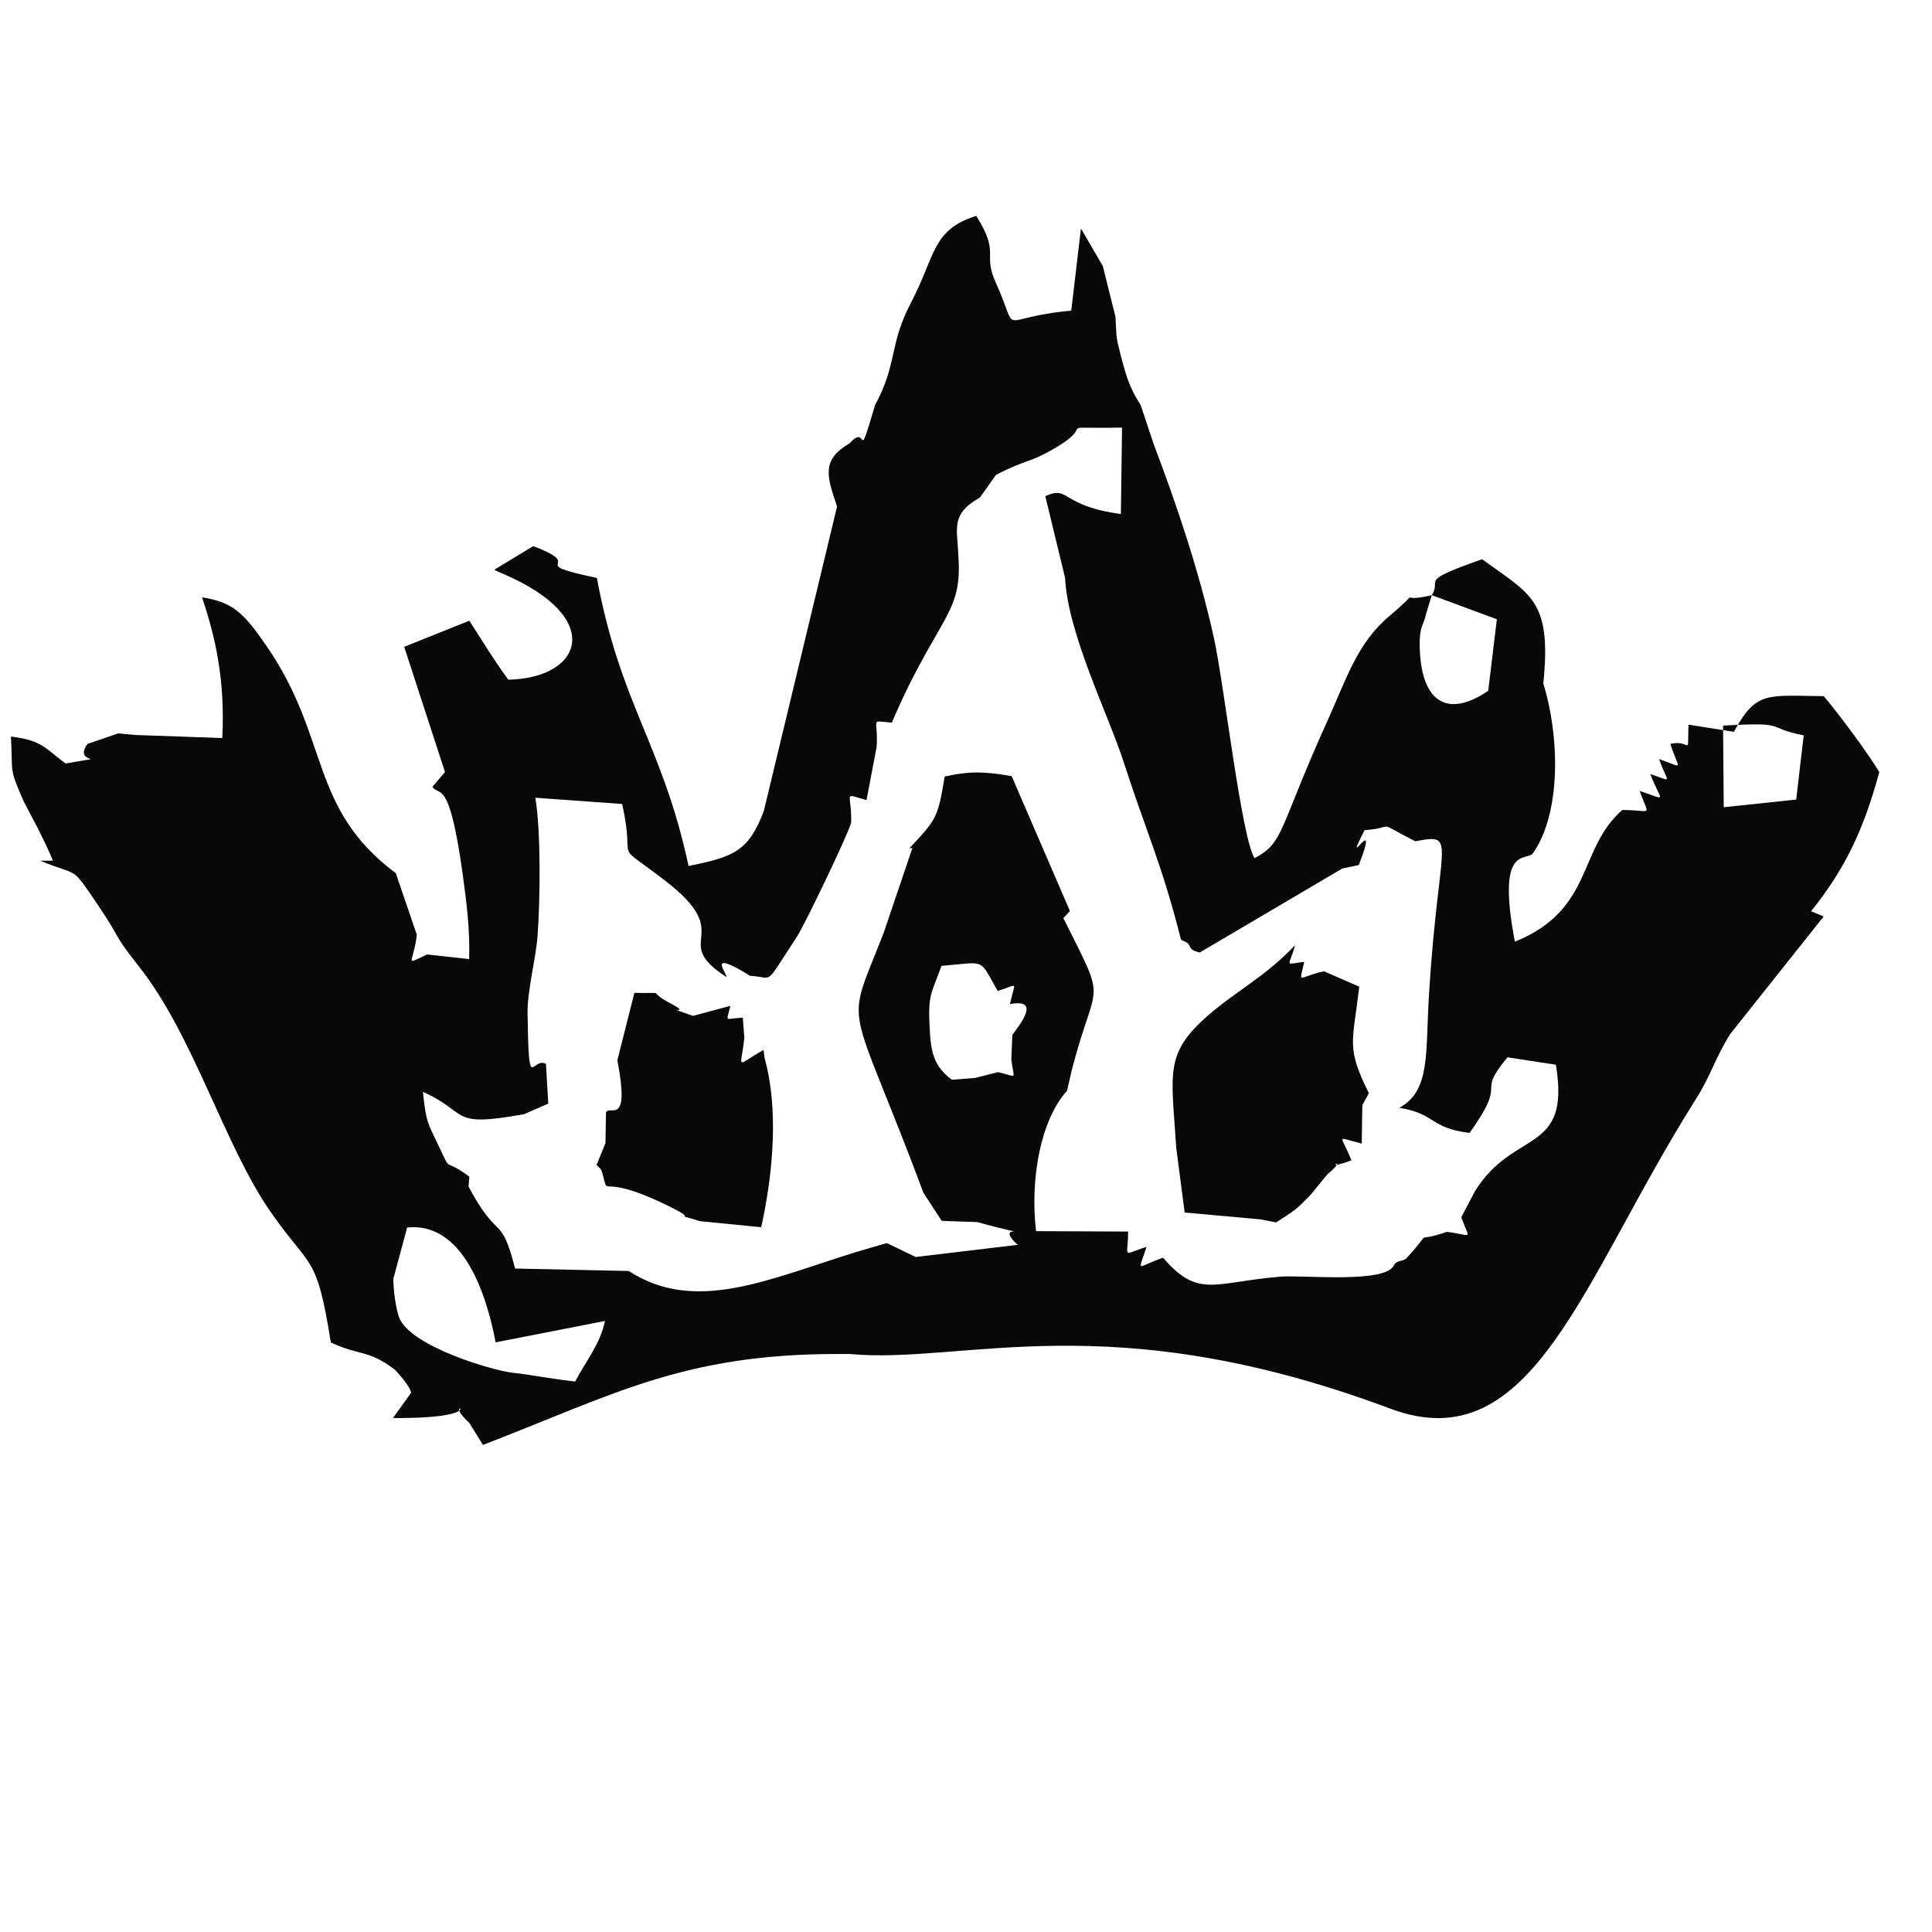 <?xml version="1.0" encoding="UTF-8"?>
<!DOCTYPE svg PUBLIC "-//W3C//DTD SVG 1.1//EN" "http://www.w3.org/Graphics/SVG/1.1/DTD/svg11.dtd">
<!-- Creator: CorelDRAW 2021 (64-Bit) -->
<svg xmlns="http://www.w3.org/2000/svg" xml:space="preserve" width="1.5in" height="1.5in" version="1.1" style="shape-rendering:geometricPrecision; text-rendering:geometricPrecision; image-rendering:optimizeQuality; fill-rule:evenodd; clip-rule:evenodd"
viewBox="0 0 1499.99 1499.99"
 xmlns:xlink="http://www.w3.org/1999/xlink"
 xmlns:xodm="http://www.corel.com/coreldraw/odm/2003">
 <defs>
  <style type="text/css">
   <![CDATA[
    .fil0 {fill:#080808}
   ]]>
  </style>
 </defs>
 <g id="Layer_x0020_1">
  <g id="_2523884535280">
   <path class="fil0" d="M316.11 953c42.86,-4.35 61.33,50.31 68.69,89.19l84.89 -16.6c-3.7,17.98 -14.35,30.3 -23.15,47.06 -27.55,-3.43 -29.85,-4.71 -49.54,-7 -14.17,-1.65 -77.34,-19.95 -86.81,-42.09 -2.87,-6.7 -4.95,-23.21 -4.79,-30.74l10.72 -39.82zm469.07 -130.39c1.94,16.39 5.63,13.39 -10.3,9.78l-17.86 4.51 -18.02 1.41c-14.31,-10.74 -16.43,-21.72 -17.32,-42.04 -1.07,-24.09 1.19,-24.38 9.33,-46.39 35.28,-2.87 28.64,-6.5 43.62,19.5 17.3,-5.54 13.18,-7.91 9.53,10.2 25.56,-4.85 5.74,18.07 1.8,23.98l-0.78 19.05zm552.57 -259.28c52.27,-2.84 30.96,1.28 62.63,7.62l-5.83 49.83 -56.25 5.96 -0.54 -63.41zm-442.28 -219.22l-9.8 -29.46 0 -0.04c-2.66,-4.51 -6.13,-8.9 -10.73,-21.88 -1.1,-3.11 -4.11,-13.92 -4.89,-17.08 -4.29,-17.14 -2.89,-12.86 -4.02,-29.78l-9.81 -39.28 -16.98 -29.18 -7.53 63.78c-60.11,5.41 -38.94,21.69 -58.77,-22.23 -10.24,-22.7 3.87,-21.3 -14.98,-51.37 -34.55,10.74 -31.7,31.28 -50.54,67.13 -17.47,33.22 -10.3,47.02 -28.07,79.89 -14.48,49.21 -4.92,13.05 -19.59,29.46 -21.74,12.8 -18.27,24.67 -9.87,49.15l-56.84 236.31c-11.66,31.17 -23.27,35.8 -58.46,42.79 -20.4,-94.9 -52.72,-124.48 -71.19,-223.63 -58.83,-12.35 -5.72,-8.26 -49.41,-24.67l-30.22 18.3c2.22,1.29 5.38,2.57 6.99,3.27 79,33.76 62.12,80.77 3.87,82.14 -13.08,-18.2 -18.94,-28.32 -30.22,-45.8l-50.59 20.26 31.67 97.24 -9.77 11.43c5.45,8.05 12.99,-7.75 23.43,67.32 3.21,23.13 5.73,43.34 5.11,66.43l-32.61 -3.57c-18.67,8.54 -10.73,7.55 -8.01,-15.26l-16.33 -47.82c-67.85,-50.89 -50.72,-104.22 -100.33,-176.37 -18.06,-26.25 -26.48,-34.08 -50.06,-37.82 10.04,30.4 18.01,63.2 15.66,109.24l-68.12 -2.39 -12.56 -1.24 -23.93 8.17c-12.42,17.04 21.94,8.24 -17.04,15.25 -15.89,-11.78 -18.15,-18.01 -42.44,-20.94 1.63,29.16 -1.82,23.6 9.94,50.38l11.13 21.22c3.34,6.69 8.49,17.05 11.5,24.74l-9.78 0.05c30.5,12.81 23.01,2.23 45.3,35.22 18.59,27.55 10.56,20.73 30.86,46.31 43.03,54.2 66.5,139.28 102.89,191.46 31.06,44.53 35.52,31.7 46.52,101.04 22.71,10.59 28.53,5.31 49.19,20.71 1.2,0.89 13.17,14.01 13.07,18.44l-14 19.52c85.47,0.45 33.96,-19.28 59.17,3.67l10.69 17.19c100.77,-38.72 155.35,-70.58 274.96,-70.58l9.81 0c88.64,8.3 200.89,-39.47 419.74,42.46 110.76,41.46 148.87,-100.55 236.98,-240 12.31,-19.46 14.61,-31.29 27.03,-51.09l72.4 -91.04 -9.77 -4.08c26.47,-33.11 40.64,-62.88 52.97,-108.03 -9.28,-15.39 -31.19,-44.83 -43.16,-58.96 -44.4,-0.42 -52.29,-4.22 -69.77,27.69l-35.25 -5.58c-0.91,26.54 2.54,11.2 -14.06,14.94 6.56,20.76 11.72,19 -8.74,11.78 6.45,18.94 11.97,17.93 -6.84,11.63 8.46,22.2 14.33,20.53 -8.3,13.13 7.7,21.17 10.22,14.79 -13.41,14.79 -34.77,30.2 -21.92,77.34 -83.42,102.28 -14.41,-75.83 8.55,-62.22 13.87,-68.46 22.57,-31.9 20.65,-92.07 8.2,-131.97 6.66,-65.38 -9.86,-68.85 -47.48,-96.55 -51.24,18.06 -30.76,15.02 -39.11,27.92l50.53 18.7 -6.72 55.56c-32.63,22.13 -52.32,7.75 -53.2,-34.56 -0.32,-15.73 2.9,-15.56 4.9,-24.95l4.5 -14.74c-29.63,6.98 -4.77,-7.4 -32.77,16.06 -25.17,21.07 -33.56,49.07 -47.74,80.37 -38.63,85.18 -33.87,95.73 -57.13,107.72 -10.17,-16.11 -23.71,-135.69 -31.57,-171.19 -11.72,-52.94 -29.61,-105.28 -46.96,-150.91zm-68.56 104.39c2.05,43.54 33.87,106.98 45.45,143 17.33,53.81 29.69,79.1 44.53,137.96 2.3,1.72 5.33,1.58 6.84,5.23 1.59,3.84 5.44,3.85 7.61,4.91l110.81 -65.3 12.79 -2.67c17.78,-45.58 -14.15,9.65 4.5,-27.11 26.18,-1.8 6.04,-8.39 39.4,8.65 33.22,-6.18 18.13,-2.03 10.66,118.09 -2.91,47.02 1.33,75.3 -23.02,88.84 28.83,4.76 23.38,15.74 54.5,19.48 31.22,-43.61 3.67,-27.76 29.46,-58.69l37.53 5.75c11.59,70.31 -32.35,49.25 -62.74,98.08l-10.73 20.34c6.89,18.8 9.17,13.79 -11.23,11.33 -28.69,9.91 -8.28,-4.43 -31.5,20.69 -2.7,2.5 -7.46,1.03 -9.61,5.45 -6.93,14.14 -70.37,7.19 -88.39,8.69 -51.19,4.24 -63.4,17.17 -90.78,-14.72 -21.28,7.19 -19.5,12.8 -12.89,-8.43 -19.67,6.16 -14.26,9.27 -14.26,-11.9l-71.44 -0.31c-4.71,-39.22 3,-85.7 24.06,-109.04l3.71 -16.25c19,-73.18 28.28,-47.94 -6.63,-117.8l5.17 -5.39 -45.26 -104.8c-26.07,-4.59 -36.56,-2.91 -52.02,0.31 -5.35,32.15 -6.09,32.91 -27.44,55.79l2.39 -0.28 -22.39 66.05c-30.33,78.45 -28.46,42.88 31.03,201.76l14.05 21.59c0.94,0.27 27.09,0.87 27.54,1 56.36,15.48 9.57,-2.06 31.59,17.67l-79.23 9.45 -22.44 -10.79c-4.37,1.26 -19.54,5.6 -24.44,7.12 -68.05,21.15 -124.42,47.95 -175.93,14.54l-88.27 -1.91c-11.05,-43.33 -12.79,-19.85 -36.14,-63.64l0.65 -7.63c-23.11,-17.5 -11.2,2.08 -27.73,-32.08 -5.67,-11.72 -6.33,-15.42 -8.31,-33.82 36.65,16.4 19.5,28.03 78.61,17.3l18.7 -8.18 -1.8 -30.87c-11.25,-5.8 -13.3,25.6 -14.28,-38.84 -0.28,-18.2 6.31,-41.76 7.72,-60.05 2.09,-27.15 2.75,-81.5 -1.69,-107.71l67.4 4.83c11.24,50.21 -9.46,26.63 33.22,59.42 56.58,43.46 2.89,45.94 47.67,74.91 1.58,-1.54 -17.12,-22.94 18.46,-0.91 19.33,1.06 10.04,9.38 36.48,-30.49 5.91,-9.36 38.83,-77.4 41.98,-88.47 0.54,-23.99 -7.2,-22.64 11.93,-17.47l7.87 -41.45c1.36,-22.74 -5.87,-20.01 11.78,-18.69 0.88,-2.16 2.17,-5.11 2.76,-6.4l5.77 -12.76c30.96,-65.15 46.29,-68.57 43.07,-110.59 -0.48,-20.5 -6.62,-31.96 16.77,-44.98l12.5 -17.64c25.5,-13.07 25.63,-8.62 47.79,-21.98 30.94,-18.66 -6.14,-13.74 50.06,-14.72l-0.89 67.09c-46.76,-6.14 -39.68,-22.49 -58.69,-13.86l15.33 63.28z"/>
   <path class="fil0" d="M913.22 891.13l6.55 50.26 58.87 5.32 12.11 2.39c14.13,-9.23 15.45,-9.53 27.06,-21.83 1.37,-1.45 11.89,-14.74 12.97,-15.67 18.86,-16.31 -7.93,-1.15 18.44,-10.7 -7.98,-20.61 -13.19,-18.33 8.02,-13.01l0.46 -29.9 5.11 -9.19c-17.79,-35.85 -12.65,-38.53 -7.49,-82.76l-27.41 -11.94c-20.75,4.52 -19.31,11.16 -15.31,-7.33 -16.46,1.97 -11.65,4.37 -7.1,-12.99 -22.7,24.24 -46.1,35.78 -67.79,54.77 -33.97,29.75 -28.14,44.59 -24.5,102.58z"/>
   <path class="fil0" d="M479.31 823.1c9.95,52.17 -5.48,34.53 -8.81,40.48l-0.42 23.96 -6.89 16.91c1.45,1.83 3.42,2.62 4.26,5.58 6.47,22.92 -5.82,-1.97 51.85,26.44 26.47,13.04 -2.23,3.75 24.29,11.66l47.41 4.67c9.76,-44.26 13.29,-92.89 2.67,-131.17l-0.88 -6.45c-22.37,12.52 -17.65,16.02 -14.88,-9.44l-1.2 -15.61c-14.81,0.51 -12.63,4.49 -9.7,-9.19l-29.04 7.8c-28.07,-9.83 2.24,0.61 -17.57,-9.82 -19.82,-10.41 -0.39,-7.44 -27.87,-8.08l-13.2 52.25z"/>
  </g>
 </g>
</svg>
